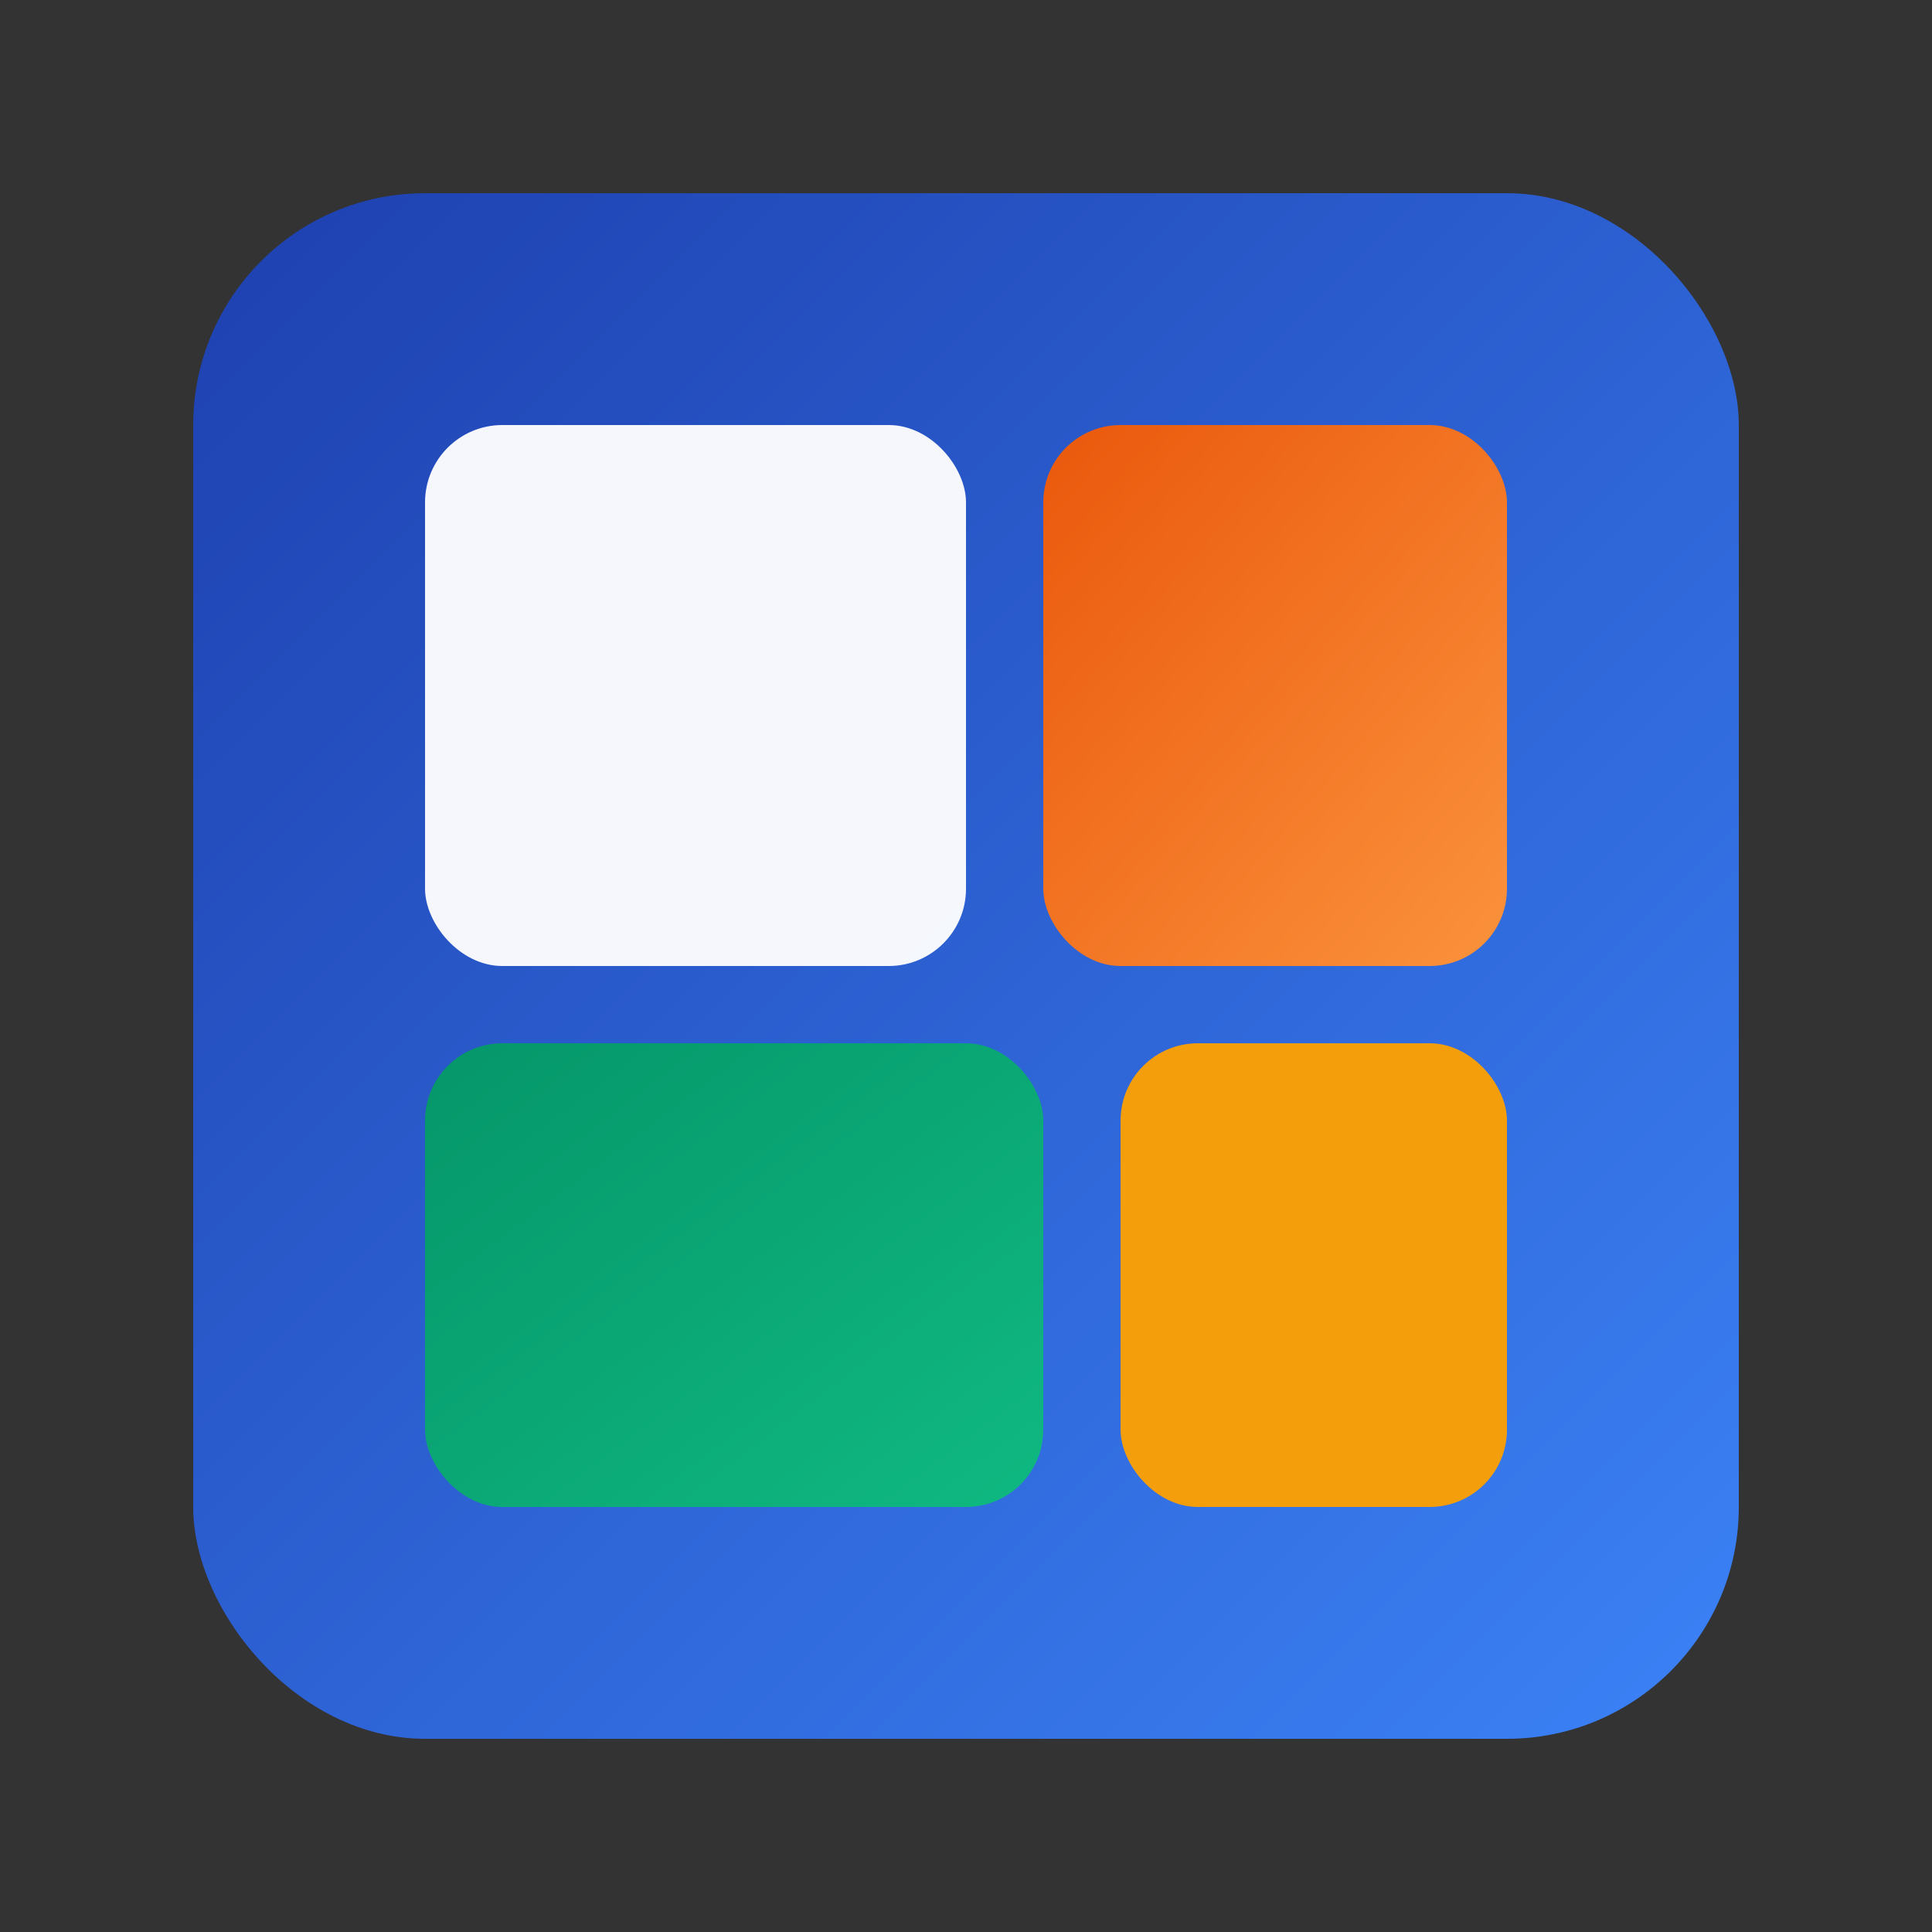 <svg viewBox="0 0 100 100" xmlns="http://www.w3.org/2000/svg">
  <rect x="0" y="0" width="100" height="100" fill="#333333" stroke="none"/>
  <defs>
    <linearGradient id="primaryGradIcon" x1="0%" y1="0%" x2="100%" y2="100%">
      <stop offset="0%" style="stop-color:#1e40af;stop-opacity:1" />
      <stop offset="100%" style="stop-color:#3b82f6;stop-opacity:1" />
    </linearGradient>
    <linearGradient id="orangeGradIcon" x1="0%" y1="0%" x2="100%" y2="100%">
      <stop offset="0%" style="stop-color:#ea580c;stop-opacity:1" />
      <stop offset="100%" style="stop-color:#fb923c;stop-opacity:1" />
    </linearGradient>
    <linearGradient id="greenGradIcon" x1="0%" y1="0%" x2="100%" y2="100%">
      <stop offset="0%" style="stop-color:#059669;stop-opacity:1" />
      <stop offset="100%" style="stop-color:#10b981;stop-opacity:1" />
    </linearGradient>
  </defs>
  
  <!-- Blue container -->
  <rect x="10" y="10" width="80" height="80" fill="url(#primaryGradIcon)" rx="12"/>
  
  <!-- Simple asset grid - only 4 clean blocks matching horizontal version -->
  <rect x="22" y="22" width="28" height="28" fill="white" rx="4" opacity="0.95"/>
  <rect x="54" y="22" width="24" height="28" fill="url(#orangeGradIcon)" rx="4"/>
  
  <rect x="22" y="54" width="32" height="24" fill="url(#greenGradIcon)" rx="4"/>
  <rect x="58" y="54" width="20" height="24" fill="#f59e0b" rx="4"/>
</svg>
